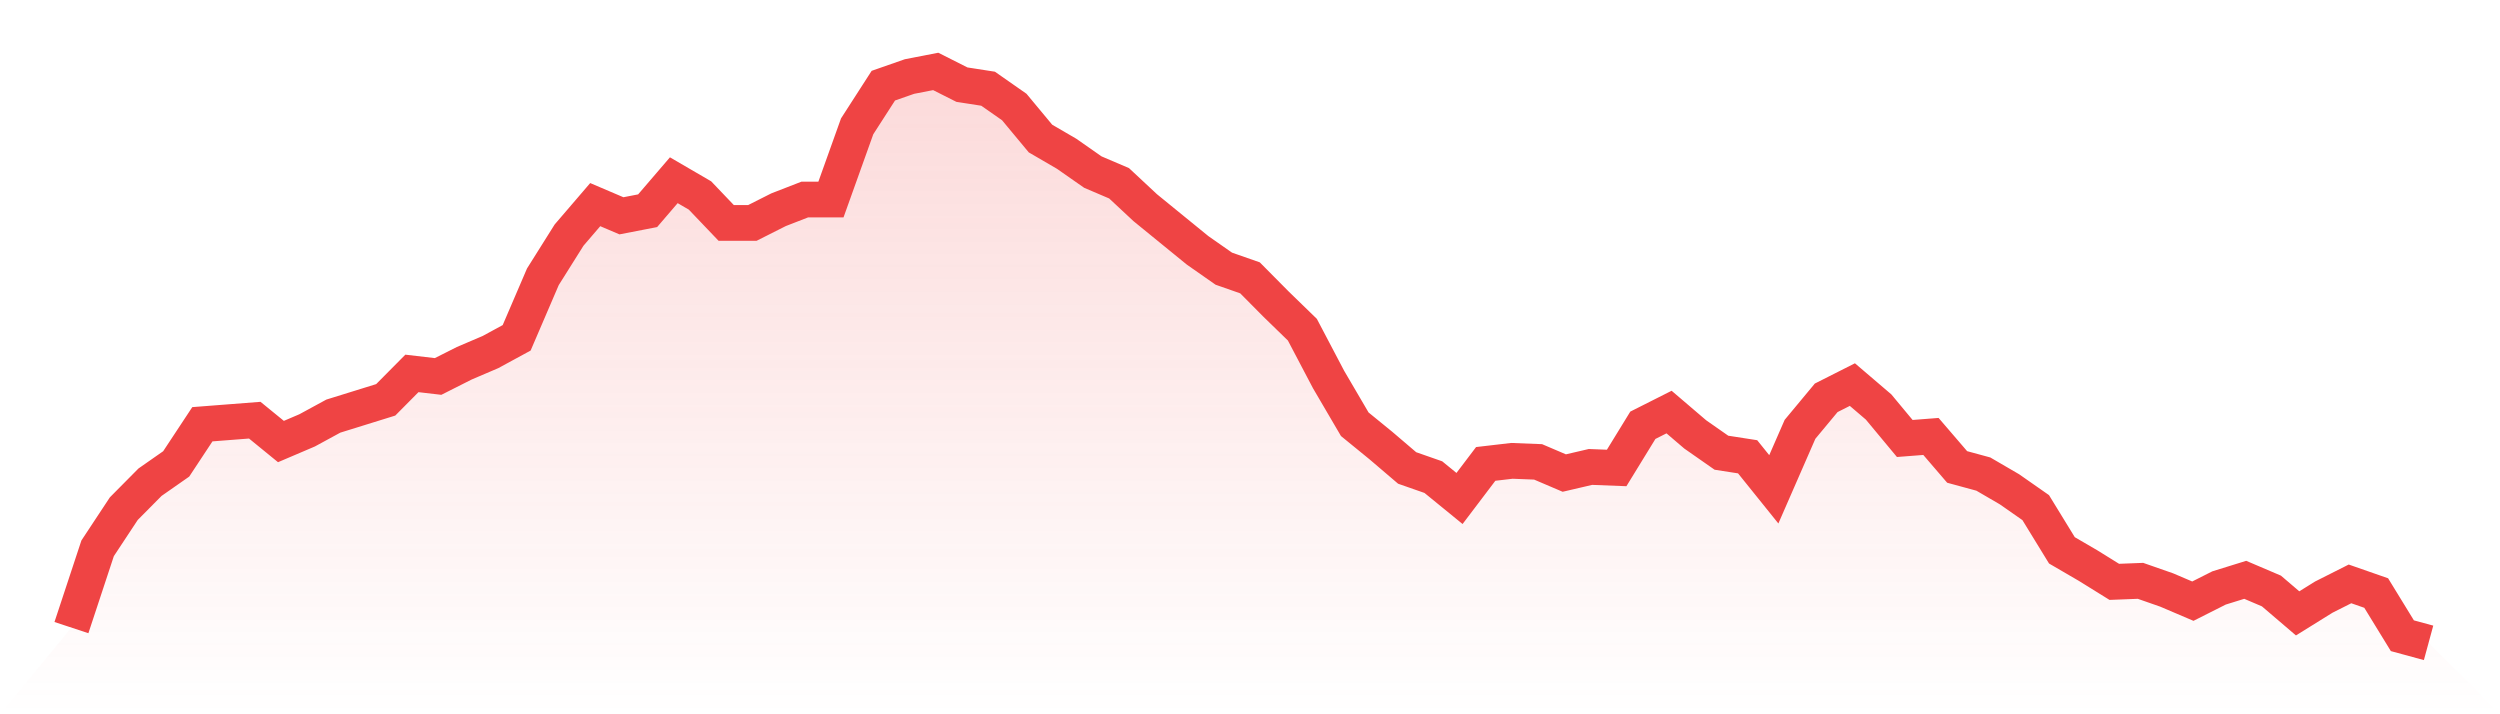 <svg viewBox="0 0 140 40" xmlns="http://www.w3.org/2000/svg">
<defs>
<linearGradient id="gradient" x1="0" x2="0" y1="0" y2="1">
<stop offset="0%" stop-color="#ef4444" stop-opacity="0.2"/>
<stop offset="100%" stop-color="#ef4444" stop-opacity="0"/>
</linearGradient>
</defs>
<path d="M4,35.146 L4,35.146 L5.467,30.705 L6.933,28.484 L8.4,27.004 L9.867,25.979 L11.333,23.758 L12.8,23.644 L14.267,23.53 L15.733,24.726 L17.2,24.1 L18.667,23.302 L20.133,22.847 L21.6,22.391 L23.067,20.911 L24.533,21.082 L26,20.342 L27.467,19.715 L28.933,18.918 L30.4,15.502 L31.867,13.167 L33.333,11.459 L34.8,12.085 L36.267,11.801 L37.733,10.093 L39.2,10.947 L40.667,12.484 L42.133,12.484 L43.6,11.744 L45.067,11.174 L46.533,11.174 L48,7.075 L49.467,4.797 L50.933,4.285 L52.4,4 L53.867,4.74 L55.333,4.968 L56.8,5.993 L58.267,7.758 L59.733,8.612 L61.2,9.637 L62.667,10.263 L64.133,11.63 L65.6,12.826 L67.067,14.021 L68.533,15.046 L70,15.559 L71.467,17.039 L72.933,18.463 L74.4,21.253 L75.867,23.758 L77.333,24.954 L78.8,26.206 L80.267,26.719 L81.733,27.915 L83.2,25.979 L84.667,25.808 L86.133,25.865 L87.6,26.491 L89.067,26.149 L90.533,26.206 L92,23.815 L93.467,23.075 L94.933,24.327 L96.4,25.352 L97.867,25.58 L99.333,27.402 L100.8,24.043 L102.267,22.278 L103.733,21.537 L105.2,22.79 L106.667,24.555 L108.133,24.441 L109.6,26.149 L111.067,26.548 L112.533,27.402 L114,28.427 L115.467,30.819 L116.933,31.673 L118.4,32.584 L119.867,32.527 L121.333,33.039 L122.8,33.665 L124.267,32.925 L125.733,32.47 L127.2,33.096 L128.667,34.349 L130.133,33.438 L131.6,32.698 L133.067,33.21 L134.533,35.601 L136,36 L140,40 L0,40 z" fill="url(#gradient)"/>
<path d="M4,35.146 L4,35.146 L5.467,30.705 L6.933,28.484 L8.4,27.004 L9.867,25.979 L11.333,23.758 L12.8,23.644 L14.267,23.53 L15.733,24.726 L17.2,24.1 L18.667,23.302 L20.133,22.847 L21.6,22.391 L23.067,20.911 L24.533,21.082 L26,20.342 L27.467,19.715 L28.933,18.918 L30.4,15.502 L31.867,13.167 L33.333,11.459 L34.8,12.085 L36.267,11.801 L37.733,10.093 L39.2,10.947 L40.667,12.484 L42.133,12.484 L43.6,11.744 L45.067,11.174 L46.533,11.174 L48,7.075 L49.467,4.797 L50.933,4.285 L52.4,4 L53.867,4.74 L55.333,4.968 L56.8,5.993 L58.267,7.758 L59.733,8.612 L61.2,9.637 L62.667,10.263 L64.133,11.63 L65.6,12.826 L67.067,14.021 L68.533,15.046 L70,15.559 L71.467,17.039 L72.933,18.463 L74.4,21.253 L75.867,23.758 L77.333,24.954 L78.8,26.206 L80.267,26.719 L81.733,27.915 L83.2,25.979 L84.667,25.808 L86.133,25.865 L87.6,26.491 L89.067,26.149 L90.533,26.206 L92,23.815 L93.467,23.075 L94.933,24.327 L96.4,25.352 L97.867,25.58 L99.333,27.402 L100.8,24.043 L102.267,22.278 L103.733,21.537 L105.2,22.79 L106.667,24.555 L108.133,24.441 L109.6,26.149 L111.067,26.548 L112.533,27.402 L114,28.427 L115.467,30.819 L116.933,31.673 L118.4,32.584 L119.867,32.527 L121.333,33.039 L122.8,33.665 L124.267,32.925 L125.733,32.47 L127.2,33.096 L128.667,34.349 L130.133,33.438 L131.6,32.698 L133.067,33.21 L134.533,35.601 L136,36" fill="none" stroke="#ef4444" stroke-width="2"/>
</svg>